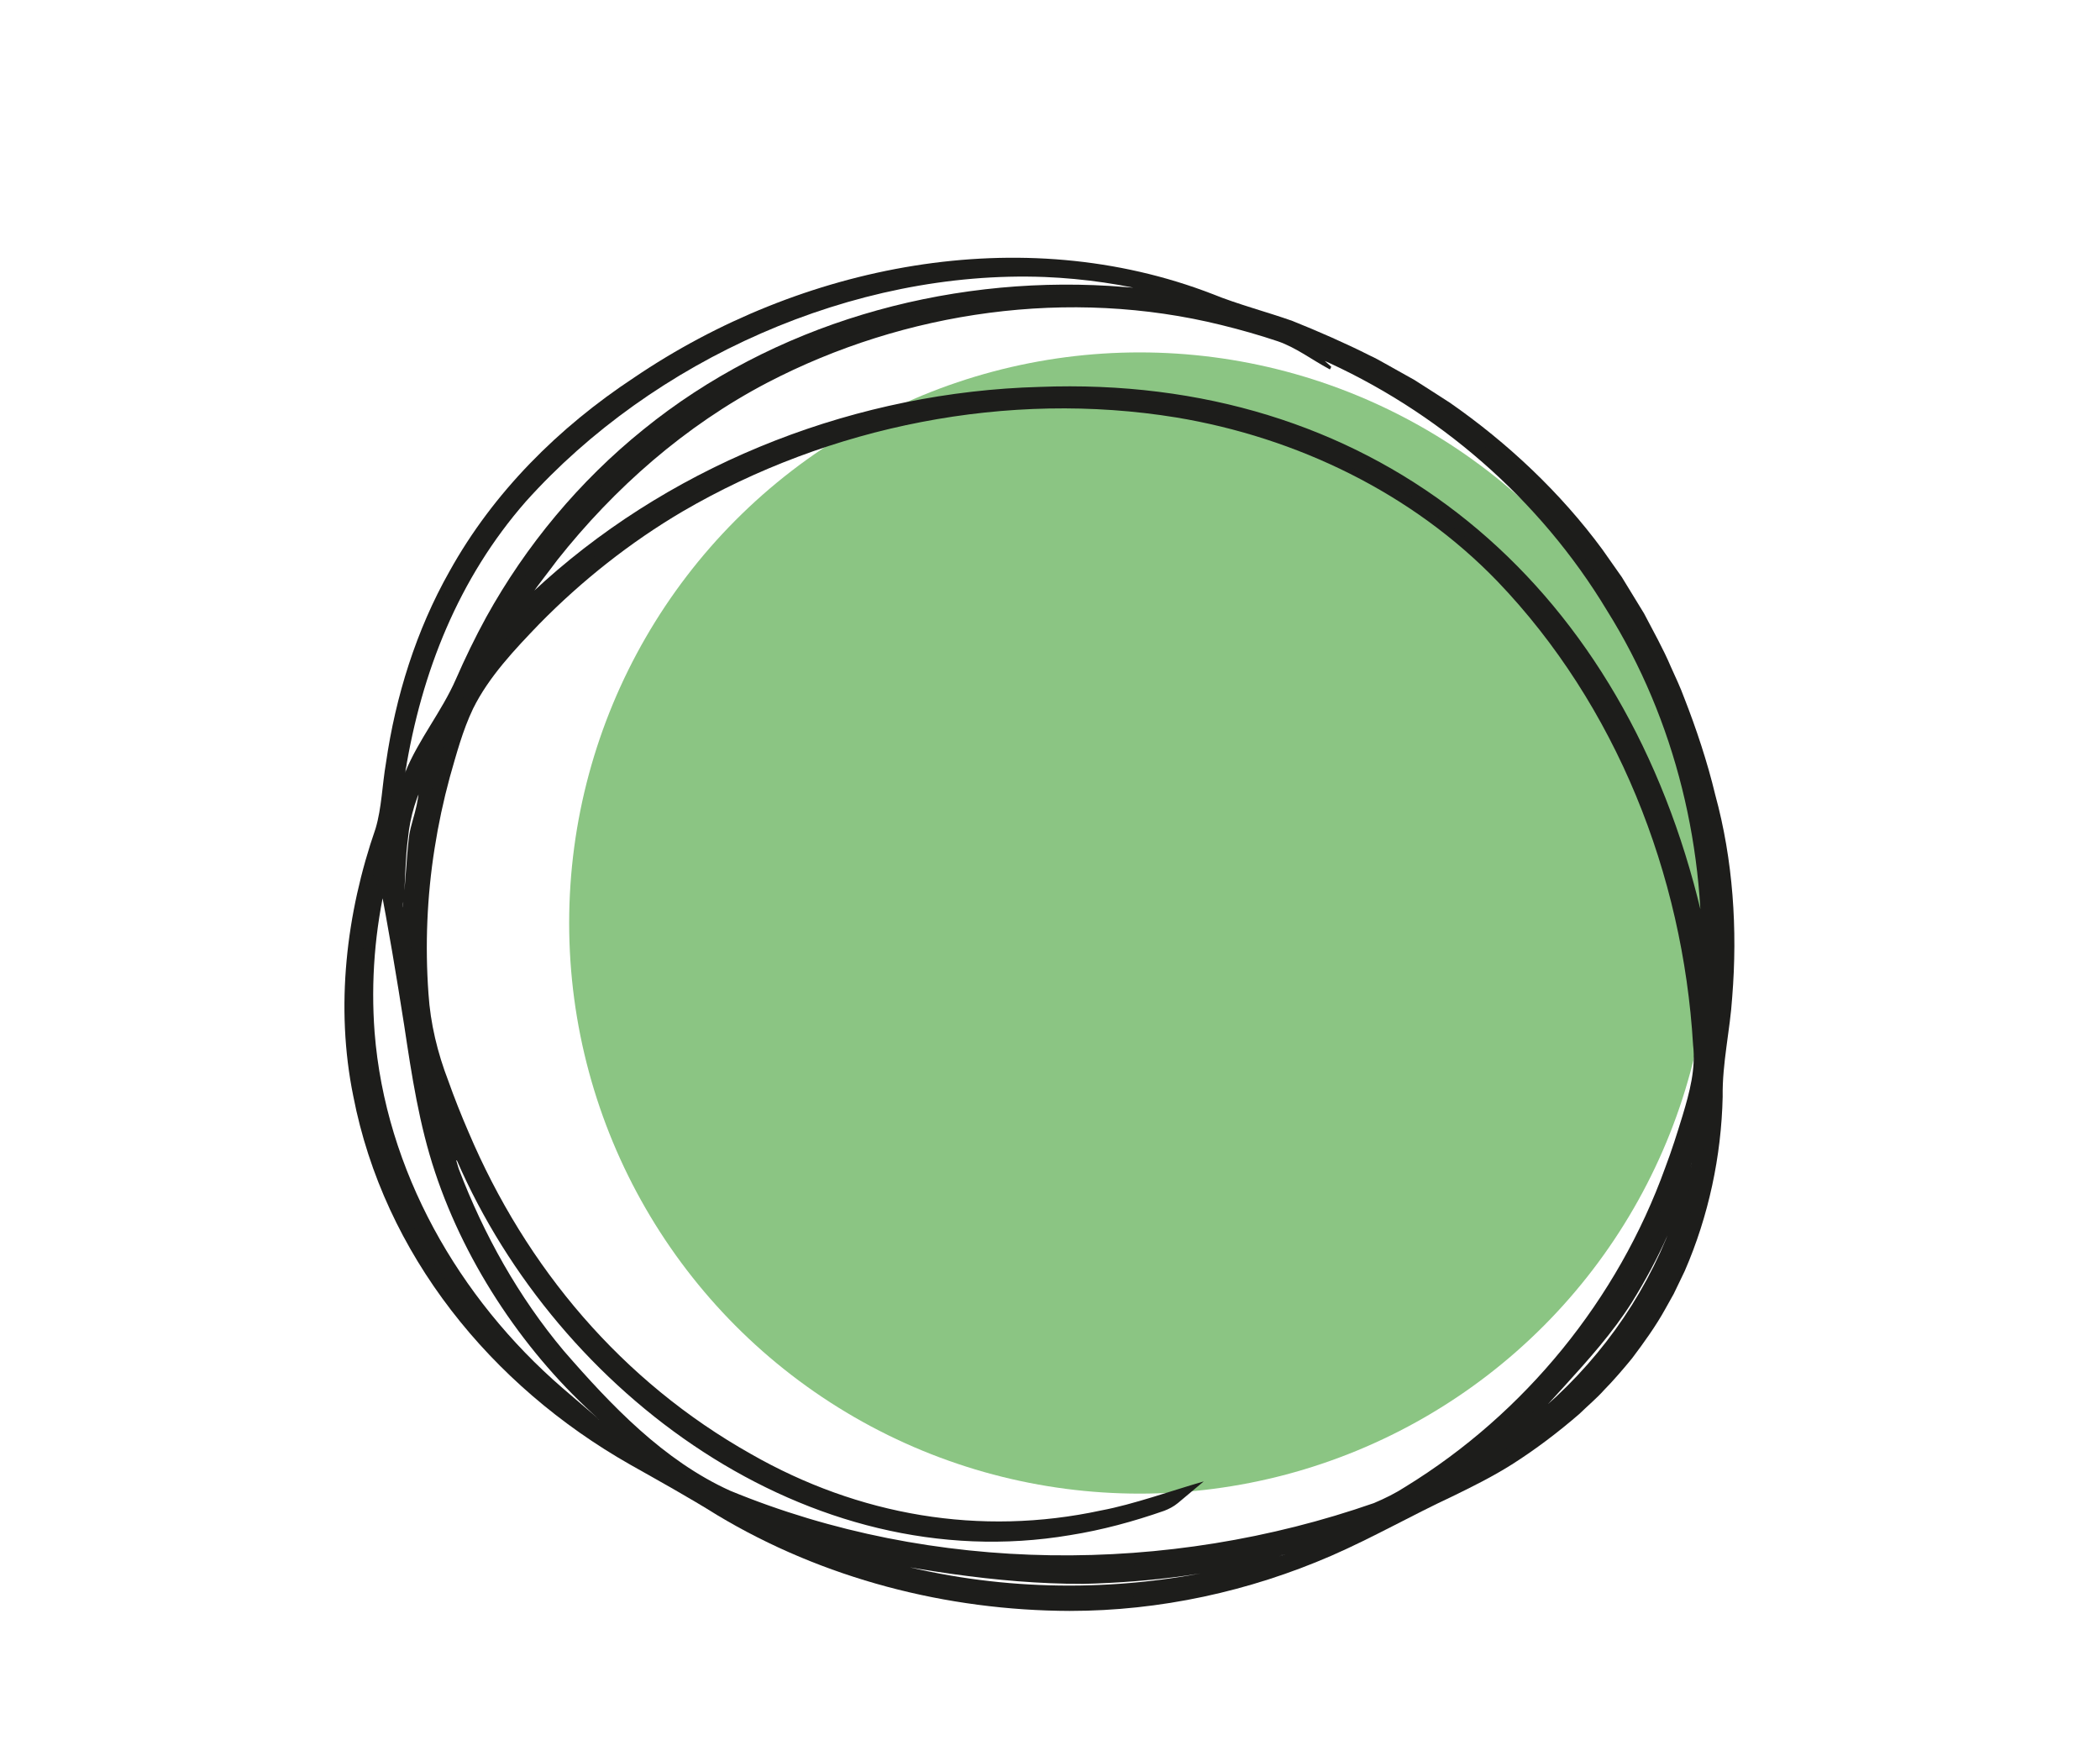 <svg xmlns="http://www.w3.org/2000/svg" xmlns:xlink="http://www.w3.org/1999/xlink" id="Warstwa_1" data-name="Warstwa 1" viewBox="0 0 536.84 450"><defs><style>      .cls-1 {        fill: #8bc583;      }      .cls-1, .cls-2, .cls-3 {        stroke-width: 0px;      }      .cls-2 {        fill: none;      }      .cls-4 {        clip-path: url(#clippath);      }      .cls-3 {        fill: #1d1d1b;      }    </style><clipPath id="clippath"><rect class="cls-2" x="886.95" y="-944.54" width="1921.02" height="1816.02"></rect></clipPath></defs><circle class="cls-1" cx="291.34" cy="235.91" r="145.84"></circle><g><path class="cls-3" d="M273.54,411.53c-34.84-.26-65.59-9.36-93.74-27.41-8.87-5.69-18.4-10.37-27.08-16.32-23.77-16.28-42.31-37.16-53.4-64.02-12.32-29.81-12.41-60.01-2.31-90.5,1.59-4.81,1.88-10.08,2.48-15.17,5.07-42.89,25.87-76.12,61.54-100.16,21.77-14.67,45.46-24.76,71.48-28.97,27.31-4.43,53.88-1.84,79.63,8.61,6.01,2.44,12.43,3.84,18.46,6.23,57.66,22.85,93.51,64.58,107.15,125.05,4.54,20.12,4.41,40.54,1.22,60.95-.77,4.96-.45,10.08-.77,15.12-2.42,37.99-20.02,67.21-51.6,87.98-7.92,5.21-16.73,9.09-25.17,13.48-6.96,3.62-13.87,7.38-21.01,10.6-21.48,9.68-44.8,14.52-66.86,14.53ZM116.85,296.38c-.15.06-.3.11-.44.17.23.82.41,1.65.7,2.45,7.02,19.06,16.97,36.44,30.51,51.57,13.01,14.55,26.85,28.17,46.08,34.51,4.36,1.44,8.65,3.15,13.04,4.47,41.58,12.56,83.47,12.26,125.4,2.2,9.4-2.26,19.31-4.78,27.39-9.77,35.55-21.95,59.06-53.54,71-93.59,1.87-6.29,4.01-13,3.63-19.37-1.92-32.31-11-62.66-27.68-90.51-18.66-31.14-44.63-53.72-79.16-65.75-31.69-11.04-64.06-11.87-96.65-5.04-39.39,8.26-73.02,26.97-100.12,56.96-5.57,6.17-10.56,12.62-13.4,20.74-6.68,19.07-10.2,38.61-9.99,58.77.1,9.41.78,18.74,3.83,27.88,12.56,37.71,33.2,69.63,66.11,92.66,33.22,23.25,69.57,31.97,109.55,22.05,4.51-1.12,8.92-2.64,13.37-3.98-1.18.99-2.5,1.54-3.85,2.02-35.8,12.64-70.52,9.45-103.95-7.85-31.84-16.48-55.19-41.54-71.66-73.21-1.27-2.44-2.47-4.92-3.7-7.38ZM340.13,93.75c-.08.13-.16.26-.24.39-1-.61-1.98-1.25-3-1.83-3.2-1.84-6.23-4.19-9.66-5.42-24.98-8.91-50.74-11.82-76.97-8.05-48.37,6.96-86.51,30.84-114.59,70.81-1.83,2.61-3.44,5.37-5.15,8.06.33.27.65.55.98.82.62-.9,1.13-1.92,1.88-2.69,13.59-13.79,28.97-25.2,46.18-34.06,35.29-18.17,72.7-25.18,112.2-20.99,27.11,2.87,52.06,11.63,74.25,27.58,32.02,23.02,51.65,54.72,63.13,91.86,3.02,9.78,5.07,19.87,7.71,30.43,1.4-34.85-6.67-66.64-24.91-95.73-18.21-29.05-43.21-50.25-74.8-63.67.99.83,1.98,1.66,2.97,2.49ZM103.56,197.49c1.05-1.94,2.03-3.93,3.18-5.82,3.6-5.95,7.92-11.56,10.77-17.84,12.92-28.38,31.87-51.75,57.36-69.63,32.4-22.72,68.48-32.87,108.03-30.4,5.4.34,10.78.94,16.18,1.42-.53-.58-1.13-.86-1.75-1.03-19.79-5.4-39.88-6.52-60.1-3.43-32.14,4.91-60.78,18.05-85.91,38.51-27.92,22.74-43.7,52.34-47.76,88.22ZM153.22,362.87c-.08-.18-.13-.38-.26-.52-.45-.5-.93-.97-1.4-1.45-23.61-24.3-38.98-52.97-45.28-86.29-3.16-16.68-5.64-33.49-8.41-50.07-5.42,20.37-5.77,41.13-.26,61.88,8.66,32.57,28.41,57.22,55.6,76.45ZM328.52,397.27c-39.42,7.8-78.71,8.34-117.83-1.99,39.03,15.46,78.31,16.05,117.83,1.99ZM432.49,297.27c-10.18,28.12-26.38,52.23-48.5,72.39,26.54-17.17,43.34-40.88,48.5-72.39ZM102.9,231.94c1.8-11.05,3.74-22.94,5.61-34.44-8.11,10.56-7.02,22.92-5.61,34.44Z"></path><g><path class="cls-3" d="M273.54,411.73c-31.51-.09-63.13-8.23-90.23-24.51-7.03-4.4-15.05-8.84-22.26-12.91-35.47-20.16-62.87-53.63-70.74-94.17-4.64-22.73-1.83-46.69,5.71-68.4,1.56-5.26,1.67-11.04,2.65-16.74,2.46-17.06,7.73-33.93,16.23-48.96,11.2-20.2,27.94-36.83,47.12-49.48,42.64-28.94,99.13-40.33,148.07-21.36,6.23,2.55,14,4.58,20.33,6.84,6.24,2.49,13.7,5.75,19.75,8.82,1,.43,2.89,1.47,3.83,2.01,1.9,1.05,5.67,3.18,7.56,4.23,2.67,1.68,6.48,4.16,9.12,5.85,14.76,10.27,28.26,22.97,38.93,37.46,0,0,5,7.11,5,7.11.88,1.45,4.9,7.98,5.67,9.27,2.23,4.28,4.95,9.12,6.83,13.58,1.06,2.31,2.58,5.61,3.43,7.97,3.08,7.84,5.99,16.62,7.93,24.76,4.59,16.76,5.74,34.45,4.35,51.74-.55,8.59-2.57,16.82-2.44,25.49-.34,15.22-3.61,30.51-9.68,44.48-.64,1.38-2.18,4.51-2.84,5.9,0,0-2.13,3.81-2.13,3.81-2.39,4.34-5.52,8.69-8.51,12.65-2.14,2.62-4.81,5.73-7.2,8.15-1.66,1.89-4.44,4.26-6.25,6.04-5.38,4.66-11.32,9.17-17.33,12.97-4.91,3.09-10.07,5.65-15.22,8.16-10.36,4.83-20.3,10.52-30.84,15.12-21.04,9.14-43.91,14.12-66.85,14.12h0ZM273.54,411.33c22.86-.09,45.68-5.18,66.4-14.73,10.35-4.78,20.2-10.7,30.47-15.76,7.68-3.83,14.99-8.11,21.77-13.32,3.26-2.49,6.73-5.44,9.77-8.18,1.03-1,3.54-3.5,4.53-4.47,2.21-2.45,4.94-5.36,6.92-8,1.56-1.83,3.59-4.83,5.01-6.8,2.28-3.34,4.46-7.35,6.38-10.93.61-1.31,2.08-4.48,2.66-5.74.47-1.2,1.81-4.63,2.3-5.89,4.13-11.95,6.31-24.61,6.57-37.25-.21-8.54,1.81-17.19,2.33-25.74,1.23-16.9.16-33.99-4.31-50.38-2.63-10.8-6.44-21.93-11.02-32.06-1.83-4.35-4.41-9.11-6.58-13.29-.83-1.52-4.58-7.5-5.47-9.07-10.8-16.42-24.88-31.14-40.93-42.5-1.92-1.51-5.01-3.38-7.05-4.74,0,0-3.56-2.32-3.56-2.32,0,0-3.69-2.11-3.69-2.11-2.05-1.11-5.31-3.15-7.43-4.13-7.31-3.69-15.56-7.65-23.29-10.29-4.73-1.44-11.82-3.74-16.29-5.63-15.82-6.26-32.74-9.69-49.77-9.96-45.51-.63-91.01,18.9-122.78,51.36-17.83,18.45-29.59,42.32-33.99,67.54-.52,2.37-.99,5.96-1.31,8.41-.88,5.58-.85,11.37-2.45,17.17,0,0-1.24,4.14-1.24,4.14-7.9,25.62-8.23,53.74.77,79.11,9.52,28.26,29.04,52.47,53.23,69.67,8.06,5.94,16.91,10.54,25.42,15.83,29.78,20.04,60.73,29.75,96.66,30.07h0Z"></path><path class="cls-3" d="M116.78,296.56c-.11.08-.19.13-.3.18,0,0,.12-.25.12-.25,0,0,.67,2.24.67,2.24,6.39,16.8,15.28,32.74,26.85,46.52,12.13,13.97,25.52,28.05,42.54,35.76,51.87,21.37,111.81,21.56,164.56,3.16,2.82-1.19,5.52-2.52,8.09-4.19,30.51-18.73,54.26-47.86,66.39-81.57,1.67-4.38,3.06-8.82,4.44-13.32,1.8-5.98,3.39-11.92,2.67-18.06-2.59-43.54-19.66-86.8-50.01-118.45-21.78-22.57-51.31-36.77-82.1-41.88-43.05-7.01-88.62,2.1-126.2,24.02-13.37,7.87-25.74,17.66-36.6,28.72-6.32,6.56-12.97,13.57-16.98,21.71-2.65,5.55-4.24,11.57-5.93,17.47-1.63,6-2.93,12.08-3.89,18.21-1.94,12.25-2.46,24.75-1.57,37.09.49,7.69,2.33,15.22,5.08,22.35,1.41,4.01,3.43,9.1,5.14,13.02,14.74,34.76,39.24,63.79,72.27,82.36,27.45,15.68,58.49,21.09,89.47,14.4,8.26-1.54,18.15-5.1,26.23-7.42,0,0-6.59,5.52-6.59,5.52-1.09.91-2.34,1.54-3.52,1.99-7.82,2.73-15.86,4.92-24.04,6.22-66.98,11.32-130.87-36.15-156.78-95.79h0ZM116.93,296.19c4.27,8.25,8.85,16.66,14.01,24.35,32.9,50.04,95.9,83.4,155.57,65.52,2.24-.57,4.42-1.33,6.61-2.05,1.99-.68,4.22-1.22,5.77-2.54,0,0,1.63,3.02,1.63,3.02-3.28,1.04-10.38,3.32-13.61,4.1-1.58.42-5.46,1.18-6.98,1.57-17.15,3.39-35.1,3.56-52.2-.25-31.74-7.11-60.69-26.15-81.93-50.51-14.62-16.75-25.62-36.51-33.39-57.27-1.06-2.55-2.25-6.35-3.19-8.94-2.09-6.13-3.17-12.56-3.64-18.93-1.32-19.05.75-38.22,5.83-56.59,1.78-6.13,3.47-12.34,6.27-18.11,2.91-5.86,6.98-10.95,11.23-15.64,29.59-33.3,71.54-54.13,115.54-59.69,24.99-3.48,50.74-1.97,74.95,5.27,63.1,17.42,103.11,76.18,113.55,138.6,1.04,6.22,1.83,12.49,2.27,18.79.35,3.21.27,6.5-.3,9.67-5.35,24.72-15.79,48.58-31.37,68.59-11.6,15.1-26.24,27.79-42.33,37.89-8.09,5.23-17.71,7.76-26.88,9.99-36.76,9.03-75.68,10.63-112.67,1.94-10.77-2.46-21.27-6.03-31.61-9.89-19.47-7.63-34.11-23.11-47.17-38.81-11.38-14.11-20.08-30.28-26.06-47.37,0,0-.62-2.29-.62-2.29l-.05-.18c.24-.1.52-.18.76-.23h0Z"></path><path class="cls-3" d="M340.33,93.72c-.07.23-.24.5-.36.71,0,0-.18-.11-.18-.11-4.36-2.32-8.47-5.5-13.15-7.1-4.75-1.59-9.57-2.96-14.42-4.15-38.77-9.58-80.78-3.64-116.07,14.74-20.97,10.97-39.06,26.85-53.71,45.36-1.99,2.72-4.8,6.18-6.68,8.97-1.38,2.05-2.68,4.19-4.07,6.32,0,0-.28-1.78-.28-1.78,0,0,.97.83.97.83,0,0-1.99.27-1.99.27.54-.75,1.04-1.75,1.93-2.71l2.29-2.24c1.52-1.45,3.06-2.9,4.63-4.3,34.46-30.83,80.37-48.37,126.49-49.64,83.9-3.26,145.43,47.03,167.24,126.84,2.22,8.16,3.96,16.36,5.95,24.44,0,0-4.15.43-4.15.43,1.6-33.02-6.35-66.43-23.95-94.54-17.14-28.49-43.31-51.18-73.76-64.53,0,0,.28-.46.28-.46,1.02.89,2.02,1.79,2.99,2.67h0ZM339.93,93.78c-1.09-.81-3.43-2.73-4.46-3.5,48.03,18.12,85.34,60.66,98.23,110.27,5.85,20.89,5.93,43.26,4.74,64.77-3.27-12.34-6.48-26.33-9.6-38.49-17.8-67.06-67.49-117.8-138.13-125.08-35.22-4.11-71.52,1.75-103.54,17.07-18.87,8.84-36.09,21.05-50.76,35.84,0,0-2.16,2.2-2.16,2.2-.54.58-.99,1.48-1.64,2.45,0,0-.82,1.23-.82,1.23,0,0-1.17-.96-1.17-.96,0,0-.99-.81-.99-.81,0,0-.92-.75-.92-.75,2.21-3.5,4.27-7.26,6.77-10.62,1.1-1.56,3.34-4.61,4.45-6.15,27.65-36.65,66.98-58.71,112.48-64.11,25.12-3.08,50.89.24,74.54,9.14,4.81,1.8,8.66,5.12,13.03,7.69,0,0-.29.07-.29.07.06-.09.13-.16.22-.25h0Z"></path><path class="cls-3" d="M103.62,197.3c3.43-8.38,9.3-15.43,12.92-23.7,2.31-5.29,4.97-10.79,7.75-15.85,10.16-18.37,23.84-34.8,40.19-47.98,33.18-26.91,76.71-39.24,119.11-36.7,0,0,15.57,1.13,15.57,1.13,0,0-.83,1.69-.83,1.69-.35-.36-.73-.57-1.26-.7-9.79-2.5-19.85-3.97-29.94-4.39-48.95-1.89-100.15,21.1-132.72,57.4-17.18,19.63-26.64,43.52-30.79,69.09h0ZM103.5,197.68c1.69-27.44,12.65-54.3,30.97-74.83,3.51-4.02,7.67-8.17,11.65-11.72,24.7-21.93,55.62-36.73,88.28-41.78,20.33-3.4,41.39-2.27,61.23,3.28,0,0,1.98.55,1.98.55.78.21,1.63.69,2.2,1.34,0,0,1.67,1.95,1.67,1.95-.9-.13-16.56-1.67-18-1.84-15.43-1.19-31.23-.34-46.34,2.99-50.42,11.47-94.24,47.16-117.11,93.32-.93,1.9-2.52,5.14-3.62,6.97-4.11,6.73-8.94,12.97-12.93,19.77h0Z"></path><path class="cls-3" d="M153.09,362.72c-18.43-16.32-33.87-39.03-41.86-63.08-4.06-12.14-5.99-24.84-7.88-37.42-1.97-12.54-4.04-25.07-6.48-37.52,0,0,1.98.09,1.98.09-3.03,12.82-4.07,26.02-3.09,39.03,2.78,35.3,21.47,67.98,48.04,90.94,3.13,2.66,6.09,5.25,9.29,7.95h0ZM153.35,363.03c-47.74-28.97-72.83-84.34-56.45-138.75,0,0,1.33-4.63,1.33-4.63,4.17,29.65,7.61,59.95,19.68,87.62,7.83,18.89,19.16,36.28,32.52,51.73,0,0,1.54,1.82,1.54,1.82,0,0,.78.91.78.91l.39.45c.13.16.17.3.23.47,0,0,.02.07.02.07,0,0,.01.03.01.03.04.06.02.23-.04.27h0Z"></path><path class="cls-3" d="M328.33,397.32c-16.57,4.91-34.13,7.07-51.4,7.5-22.44.02-44.62-3.93-66.51-8.5,0,0,.67-2.03.67-2.03l7.11,2.36,7.18,2.08c26.31,7.38,54.29,8.44,81.15,3.48,3.66-.68,11.02-2.28,14.63-3.18,2.36-.65,4.75-.94,7.17-1.71h0ZM328.71,397.21c-34.86,15.84-75.92,15.97-111.4,1.96,0,0-7.01-2.9-7.01-2.9l.67-2.03c9.44,2.86,19.14,4.99,28.96,6.12,12.29,1.45,24.63,1.11,36.94.89,6.82-.19,15.28-.58,22.12-1.11,9.89-.78,19.87-2.03,29.73-2.93h0Z"></path><path class="cls-3" d="M432.44,297.47c-2.84,12.52-8.5,24.43-15.23,35.32-4.94,7.83-11.18,14.77-17.36,21.57-4.95,5.45-9.94,10.85-15.15,16.08l-1.28-1.67,4.46-3.35,4.31-3.51c15.65-12.88,27.95-29.7,35.08-48.69,1.14-3.05,2.58-7.39,3.53-10.54.47-1.74,1.25-3.36,1.64-5.22h0ZM432.54,297.08c-1.53,29.26-18.66,55.02-43.13,70.51,0,0-4.84,2.96-4.84,2.96,0,0-1.28-1.67-1.28-1.67,5.62-4.65,10.91-9.75,15.57-15.39,5.86-7.04,10.49-14.9,15.33-22.6,2.63-4.3,5.8-9.68,8.23-14.12,3.51-6.45,6.7-13.22,10.12-19.7h0Z"></path><path class="cls-3" d="M102.9,231.74c.88-6.09.92-12.33,1.72-18.32.41-2.51,1.3-4.86,1.89-7.61.59-2.73.87-5.64.97-8.48l1.84.8c-2.81,4.96-4.48,10.45-5.03,16.13-.66,5-.69,10.27-1.01,15.37-.09.7-.45,1.29-.39,2.1h0ZM102.89,232.14c-4.31-10.68-4.48-24.28,3.23-33.52,1.01-1.13,3.58-3.98,4.62-5.14-1.2,4.17-2.58,8.62-3.04,12.93-.42,4.44-.59,9.74-1.88,14.19-.91,3.71-2.12,7.9-2.93,11.54h0Z"></path></g></g><g class="cls-4"><image width="1920" height="1080" transform="translate(-2283.89 -2417.51) scale(3.3)"></image></g></svg>